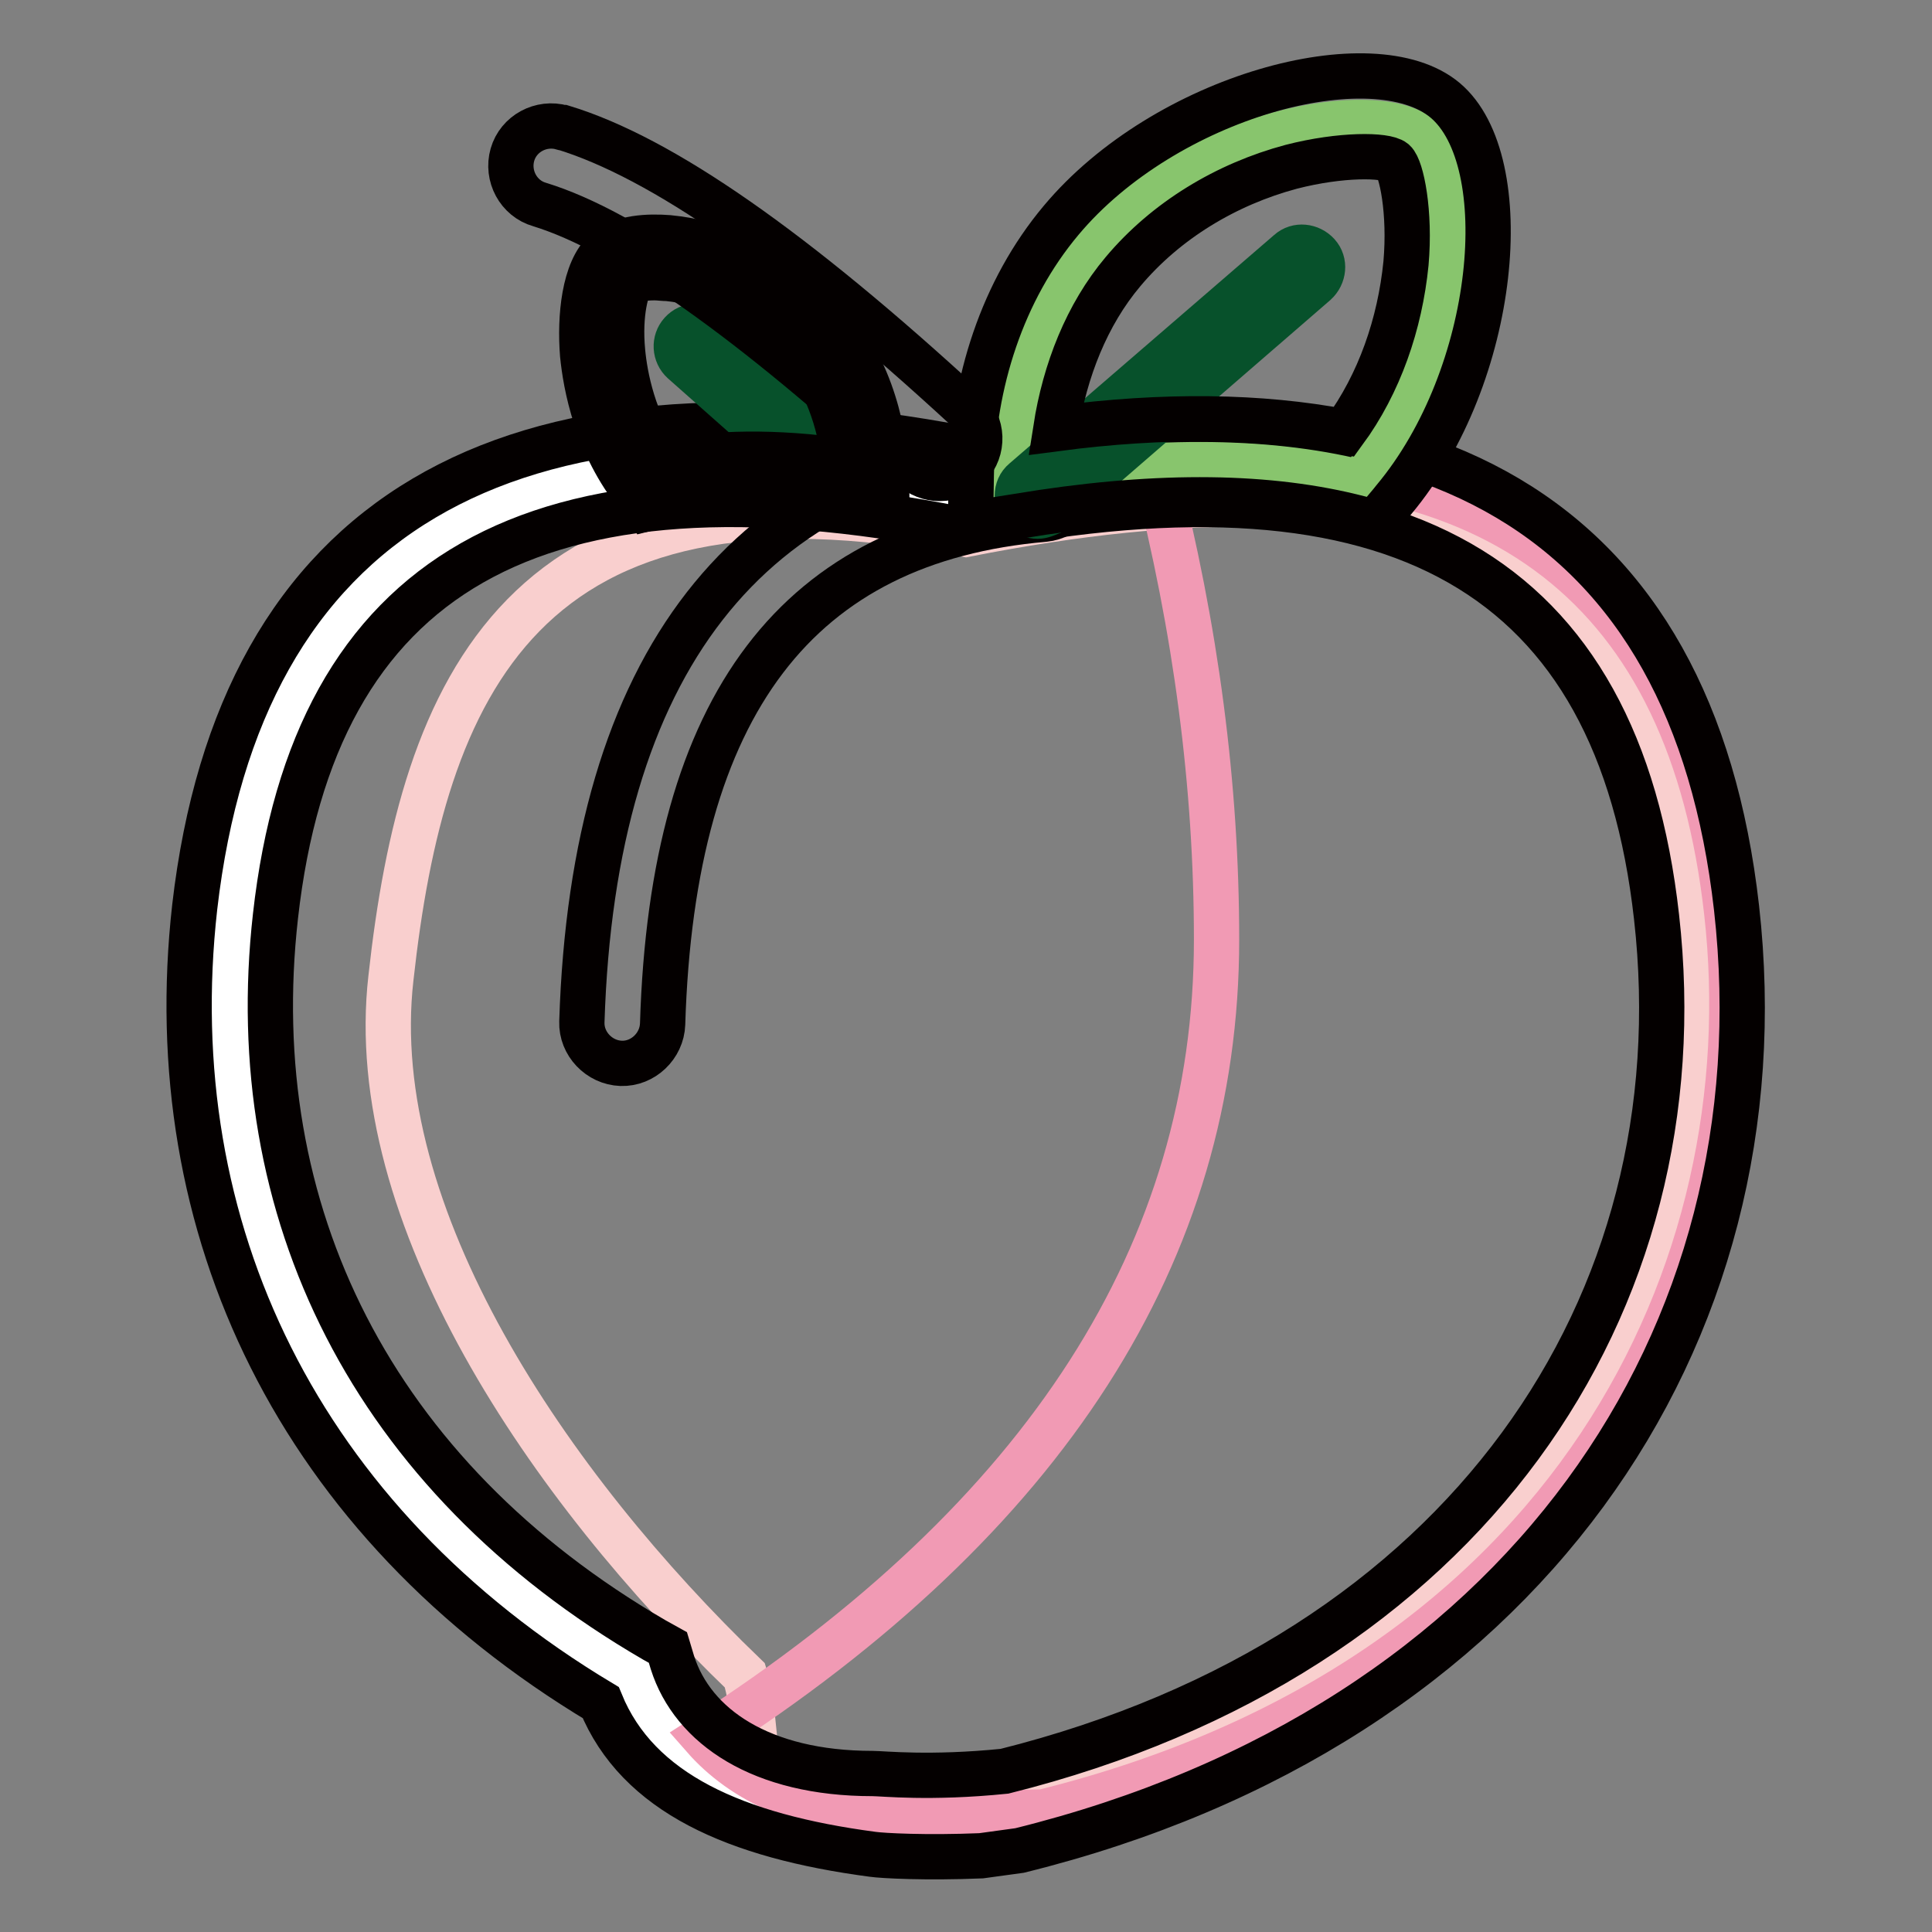 <?xml version="1.0" encoding="utf-8"?>
<!-- Svg Vector Icons : http://www.onlinewebfonts.com/icon -->
<!DOCTYPE svg PUBLIC "-//W3C//DTD SVG 1.1//EN" "http://www.w3.org/Graphics/SVG/1.1/DTD/svg11.dtd">
<svg version="1.1" xmlns="http://www.w3.org/2000/svg" xmlns:xlink="http://www.w3.org/1999/xlink" x="0px" y="0px" viewBox="0 0 256 256" enable-background="new 0 0 256 256" xml:space="preserve">
<rect x="0" y="0" width="256" height="256" fill="#808080" stroke="none"/>
<g> <path stroke-width="6" fill-opacity="0" stroke="#ffffff"  d="M115.6,240.4c-19.3,0-28.8-9.5-31.6-18.4c-41.8-24.3-57.1-63.1-52.8-101.2C36.7,72,69,53.4,128,64.9 c59-11.6,91.3,7.1,96.8,55.9c5.3,47-20.1,101.7-91,119.2C123.2,240.3,117.1,240.4,115.6,240.4z"/> <path stroke-width="6" fill-opacity="0" stroke="#f9cfce"  d="M115.6,240.4c-19.3,0-14.1-9.5-16.9-18.4c-26-25-50.5-61-46.9-92.4C56,91.4,69,59.2,128,70.8 c59-11.6,91.3,1.2,96.8,50.1c5.3,47-20.1,101.7-91,119.2C123.2,240.3,117.1,240.4,115.6,240.4z"/> <path stroke-width="6" fill-opacity="0" stroke="#f19ab4"  d="M93.3,230.2c45.3-29.1,67.9-64.4,67.9-105.7c0-20.3-2.7-41.1-8.2-62.5c45.7-3.6,71,16,75.8,58.9 c5.3,47-20,101.7-90.6,119.2c-10.6,0.2-16.7,0.3-18.2,0.3C106.9,240.4,98.3,235.9,93.3,230.2z"/> <path stroke-width="6" fill-opacity="0" stroke="#040000"  d="M87.8,135.7c-0.1,2.9-2.6,5.3-5.5,5.2c-2.9-0.1-5.3-2.6-5.2-5.5l0,0c1.5-47.4,21.8-73.8,60.4-77.2 c2.9-0.2,5.5,2,5.7,4.9c0.2,2.9-1.9,5.4-4.8,5.7C105.8,71.6,89.1,93.2,87.8,135.7z"/> <path stroke-width="6" fill-opacity="0" stroke="#040000"  d="M219.5,121.5C214.4,76,185.2,59.1,129,70.1l-1,0.2l-1-0.2c-56.2-11-85.4,5.8-90.5,51.3 c-4.4,39,12.7,74.1,50.2,95.9l1.8,1l0.6,2c2.7,8.5,11.8,14.7,26.5,14.7c1.4,0,7.6,0.7,17.5-0.3 C194.3,219.4,225.3,172.8,219.5,121.5L219.5,121.5z M128,59.5c61.2-11.7,96.2,8.8,102.1,60.8c6.4,56.8-28.2,108.4-95,124.9 l-5.1,0.7c-7.3,0.3-13,0-14.4-0.2c-18.1-2.4-31.1-8.1-36-20.1c-40-24-58.6-62.8-53.8-105.4C31.8,68.3,66.8,47.8,128,59.5L128,59.5z "/> <path stroke-width="6" fill-opacity="0" stroke="#88c56d"  d="M134,63.8c0.2-9.3,2.9-21.2,10.6-30.5c14.1-16.7,38.1-19.7,43.4-15.2c5.3,4.5,6.6,28.6-7.5,45.4l-0.4,0.4 C167.5,60.8,152.1,60.8,134,63.8L134,63.8z"/> <path stroke-width="6" fill-opacity="0" stroke="#07512b"  d="M137.5,68.4c-1.5,0-2.7-1.2-2.7-2.7c0-0.8,0.3-1.5,0.9-2l35.1-30.3c1.1-1,2.8-0.8,3.8,0.3 c1,1.1,0.8,2.8-0.3,3.8l0,0l-35.1,30.4C138.7,68.1,138.1,68.4,137.5,68.4z"/> <path stroke-width="6" fill-opacity="0" stroke="#040000"  d="M178.1,57.2c4.7-6.4,7.4-14.3,8.2-22.3c0.6-6.8-0.6-12.6-1.6-13.5c-1.1-0.9-7-1-13.6,0.7 c-8.6,2.3-16.6,7.1-22.3,13.9c-4.8,5.7-7.7,13.1-8.9,20.8C154.3,54.9,167,55.1,178.1,57.2z M128.7,63c0.2-12.2,4.1-24.5,11.9-33.8 c13.8-16.5,41.4-23.9,50.9-15.9c9.5,8,7,36.4-6.8,52.9l-0.4,0.5l-2.1,2.5l-3.2-0.8c-12-2.9-26.7-2.9-44.1,0l-6.3,1L128.7,63z"/> <path stroke-width="6" fill-opacity="0" stroke="#88c56d"  d="M114.8,65.3c-11-1.9-20.3-1.9-28.1,0l-0.2-0.3C78,54.5,78.7,39.2,82,36.4c3.2-2.8,17.8-0.9,26.4,9.6 C113.1,51.9,114.7,59.4,114.8,65.3z"/> <path stroke-width="6" fill-opacity="0" stroke="#07512b"  d="M111.5,65.6c-0.6,0-1.3-0.2-1.8-0.7L90.5,47.9c-1.1-1-1.2-2.7-0.2-3.8c1-1.1,2.7-1.2,3.8-0.2L113.3,61 c1.1,1,1.2,2.7,0.2,3.8C113,65.3,112.3,65.6,111.5,65.6z"/> <path stroke-width="6" fill-opacity="0" stroke="#040000"  d="M117.5,67.5l-3.2-0.5c-10.6-1.8-19.6-1.8-27,0l-1.6,0.4L84.7,66l-0.2-0.3c-5.5-6.8-6.9-14.7-7.3-18.7 c-0.4-5,0.2-11.2,3-13.7c2.1-1.9,5.8-2,8.4-1.8c6.4,0.6,15.5,3.9,21.8,11.7c6,7.4,7,16.3,7.1,20.9L117.5,67.5z M86.7,36.8 c-1.9,0-2.8,0.4-3,0.5c-0.6,0.6-1.7,4.1-1.2,9.3c0.3,3.2,1.4,9.3,5.3,14.7c6.9-1.4,15-1.5,24.1-0.2c-0.5-3.9-1.8-9.7-5.7-14.5 c-5.1-6.3-12.5-9.2-17.7-9.7C87.9,36.9,87.3,36.8,86.7,36.8z"/> <path stroke-width="6" fill-opacity="0" stroke="#040000"  d="M124.5,63.4c-1.3,0-2.6-0.5-3.6-1.4c-21.4-19.7-38-31.4-49.4-34.9c-2.8-0.8-4.4-3.8-3.6-6.6 c0.8-2.8,3.8-4.4,6.6-3.6c0,0,0.1,0,0.1,0c13.1,4,30.6,16.2,53.5,37.3c2.2,2,2.3,5.4,0.3,7.5C127.4,62.8,126,63.4,124.5,63.4z"/></g>
</svg>